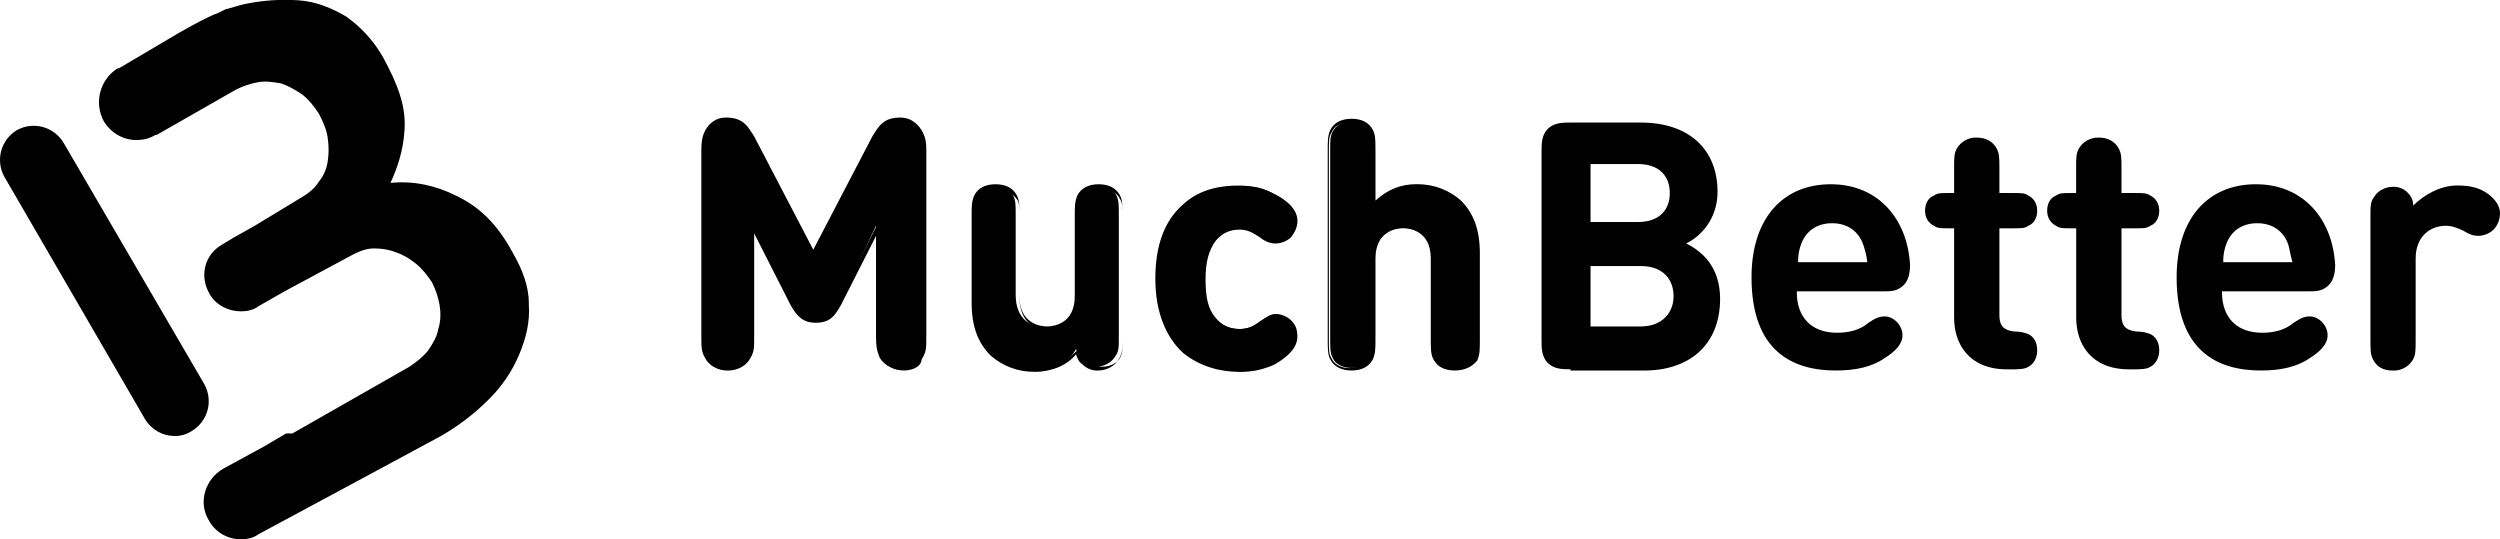 <?xml version="1.0" encoding="UTF-8"?>
<svg id="Layer_2" data-name="Layer 2" xmlns="http://www.w3.org/2000/svg" viewBox="0 0 324.56 70">
  <defs>
    <style>
      .cls-1 {
        fill: #000;
        stroke-width: 0px;
      }
    </style>
  </defs>
  <g id="Layer_1-2" data-name="Layer 1">
    <g>
      <path class="cls-1" d="M22.61,56.6c-1.47,0-2.94-.82-3.75-2.13L.56,22.94c-1.17-2.13-.45-4.8,1.64-6.05,2.13-1.17,4.8-.45,6.05,1.64l18.29,31.37c1.15,2.13.49,4.74-1.63,6.05-.68.44-1.47.67-2.28.66Z"/>
      <path class="cls-1" d="M68.66,39.44c0-2.29-.82-4.41-2.13-6.7-1.96-3.6-4.24-5.89-7.35-7.35-2.61-1.31-5.55-1.96-8.49-1.64.98-2.13,1.63-4.25,1.8-6.54.32-3.27-.82-6.21-2.78-9.81-1.18-2.07-2.8-3.85-4.73-5.23-1.96-1.15-3.92-1.96-6.2-2.13-2.35-.16-4.71,0-7.02.49-.82.17-1.64.49-2.45.66l-.98.49c-1.47.49-5.22,2.62-6.53,3.43l-6.37,3.76h-.16c-2.31,1.46-3.09,4.46-1.8,6.86.98,1.63,2.62,2.45,4.25,2.45.81,0,1.63-.16,2.45-.66h.16l10.29-5.88c.93-.47,1.92-.8,2.94-.98.98-.16,1.96,0,2.94.17.98.33,1.8.82,2.78,1.47.81.65,1.47,1.47,2.12,2.45.49.98.98,1.96,1.14,3.11.16,1.15.16,2.13,0,3.11-.14.96-.53,1.86-1.15,2.62-.49.81-1.3,1.47-2.12,1.96l-6.2,3.76-2.62,1.47-1.63.98c-2.29,1.31-2.94,4.09-1.63,6.37.81,1.47,2.45,2.29,4.08,2.29.81,0,1.63-.17,2.28-.66l3.43-1.96,8.82-4.74c.98-.49,1.8-.81,2.78-.81s1.96.16,2.77.49c.98.32,1.8.81,2.62,1.47.81.65,1.47,1.47,2.12,2.45.49.98.81,1.96.98,2.94.16.98.16,2.12-.17,3.1-.16.98-.65,1.8-1.3,2.78-.65.82-1.47,1.47-2.45,2.13l-15.19,8.66h-.82l-2.77,1.64-5.39,2.94c-2.28,1.3-3.26,4.25-1.96,6.54.82,1.64,2.45,2.62,4.25,2.62.81,0,1.63-.16,2.28-.65l13.07-7.03,10.61-5.72c2.27-1.3,4.35-2.89,6.2-4.74,1.67-1.63,3-3.58,3.92-5.72.98-2.29,1.47-4.41,1.3-6.7h0ZM203.88,47.94c-.98,0-2.12,0-2.94-.82-.81-.82-.81-1.96-.81-2.94v-24.51c0-.98,0-2.13.81-2.94.82-.82,1.96-.82,2.94-.82h9.14c6.37,0,9.96,3.6,9.96,8.99,0,3.6-2.29,5.88-4.08,6.7,1.96.98,4.41,2.94,4.41,7.19,0,6.05-4.08,9.31-9.8,9.31h-9.63v-.16ZM206.49,21.47v7.35h6.2c2.62,0,4.09-1.47,4.09-3.76s-1.47-3.76-4.08-3.76h-6.2v.16h0ZM213.02,42.38c2.78,0,4.25-1.8,4.25-3.92s-1.3-3.92-4.25-3.92h-6.53v7.84h6.53ZM233.27,37.97c0,3.11,1.8,5.23,5.23,5.23,1.47,0,2.94-.32,4.08-1.3.98-.66,1.47-.82,2.12-.82,1.15,0,2.29,1.15,2.29,2.45,0,1.15-.98,2.13-2.29,2.94-1.63,1.15-3.75,1.63-6.37,1.63-5.55,0-10.94-2.45-10.94-12.09,0-7.68,4.08-12.09,10.29-12.09s9.96,4.57,10.29,10.46c0,.98-.16,1.96-.81,2.62-.82.82-1.63.82-2.61.82h-11.27v.16ZM241.77,31.43c-.66-1.47-1.96-2.45-3.92-2.45s-3.26.98-3.92,2.45c-.35.83-.52,1.72-.49,2.61h8.98c-.1-.9-.32-1.77-.65-2.61h0ZM253.69,29.64h-.66c-1.14,0-1.47,0-1.96-.33-.66-.33-1.15-.98-1.15-1.96,0-.82.33-1.64,1.15-1.96.49-.33.81-.33,1.96-.33h.66v-3.11c0-1.47,0-1.96.32-2.62.53-.94,1.54-1.51,2.62-1.47,1.14,0,2.12.49,2.61,1.47.33.66.33,1.15.33,2.62v3.11h1.8c1.15,0,1.47,0,1.96.33.65.32,1.15.98,1.15,1.96,0,.82-.33,1.63-1.15,1.96-.49.33-.82.33-1.96.33h-1.8v11.27c0,1.15.33,1.96,1.96,2.13.82,0,1.3.16,1.8.33.65.33,1.15.98,1.15,2.12,0,.98-.49,1.8-1.15,2.13-.49.33-1.3.33-2.45.33h-.33c-4.9,0-6.86-3.27-6.86-6.7v-11.6h0ZM269.53,29.64h-.65c-1.15,0-1.47,0-1.96-.33-.65-.33-1.15-.98-1.15-1.96,0-.82.33-1.64,1.15-1.96.49-.33.82-.33,1.96-.33h.65v-3.11c0-1.47,0-1.96.33-2.62.53-.94,1.53-1.5,2.61-1.47,1.15,0,2.13.49,2.62,1.47.33.66.33,1.15.33,2.62v3.11h1.79c1.15,0,1.47,0,1.96.33.65.32,1.15.98,1.15,1.96,0,.82-.33,1.63-1.15,1.96-.49.33-.81.33-1.96.33h-1.79v11.27c0,1.15.32,1.96,1.96,2.13.81,0,1.3.16,1.79.33.65.33,1.15.98,1.15,2.12,0,.98-.49,1.8-1.15,2.13-.49.33-1.3.33-2.45.33h-.32c-4.9,0-6.86-3.27-6.86-6.7v-11.6h0ZM288.47,37.97c0,3.11,1.79,5.23,5.22,5.23,1.47,0,2.94-.32,4.08-1.3.98-.66,1.47-.82,2.12-.82,1.15,0,2.29,1.15,2.29,2.45,0,1.15-.98,2.13-2.29,2.94-1.63,1.15-3.75,1.63-6.37,1.63-5.55,0-10.94-2.45-10.94-12.09,0-7.68,4.08-12.09,10.29-12.09s9.96,4.57,10.29,10.46c0,.98-.17,1.96-.82,2.62-.82.82-1.63.82-2.61.82h-11.27s0,.16,0,.16ZM296.96,31.43c-.65-1.47-1.96-2.45-3.92-2.45s-3.27.98-3.92,2.45c-.35.83-.52,1.72-.49,2.61h8.98c-.33-1.14-.33-1.79-.66-2.61ZM319.01,24.08c1.8,0,2.94.32,4.08,1.15.82.65,1.47,1.47,1.47,2.45,0,.79-.29,1.54-.82,2.12-.53.5-1.23.79-1.96.82-.66,0-1.15-.16-1.96-.65-.66-.33-1.47-.66-2.29-.66-1.96,0-3.92,1.31-3.92,4.25v10.46c0,1.47,0,1.96-.32,2.62-.53.94-1.54,1.51-2.61,1.47-1.31,0-2.13-.49-2.62-1.47-.32-.65-.32-1.15-.32-2.62v-15.85c0-1.47,0-1.96.49-2.62.49-.82,1.47-1.3,2.45-1.3.66-.02,1.3.22,1.79.65.49.49.82.98.82,1.79,1.3-1.3,3.43-2.61,5.71-2.61Z"/>
      <g>
        <path class="cls-1" d="M102.96,39.44l-5.23-10.29v14.38c0,1.47,0,1.96-.49,2.77s-1.47,1.47-2.77,1.47-2.29-.65-2.78-1.47c-.32-.82-.49-1.3-.49-2.78v-24.02c0-1.3.17-2.28.98-2.94.58-.53,1.34-.82,2.12-.81.82,0,1.31.16,1.8.49.65.32,1.15,1.15,1.63,1.96l8,15.2,8-15.2c.32-.82.98-1.47,1.63-1.96.49-.33,1.15-.49,1.8-.49.81,0,1.47.32,2.12.81.81.82.98,1.64.98,2.94v24.18c0,1.47,0,1.96-.49,2.78-.49.81-1.47,1.47-2.78,1.47s-2.28-.66-2.77-1.47c-.33-.82-.49-1.31-.49-2.78v-14.38l-4.74,10.13c-.81,1.47-1.47,2.13-2.94,2.13s-2.29-.49-3.1-2.13Z"/>
        <path class="cls-1" d="M117.33,48.1c-1.3,0-2.45-.65-2.94-1.63-.49-.82-.49-1.31-.49-2.78v-13.4l-4.73,9.32c-.82,1.47-1.47,2.29-3.27,2.29-1.63,0-2.45-.82-3.26-2.29l-4.73-9.31v13.4c0,1.47,0,1.96-.49,2.78-.49.98-1.64,1.63-2.94,1.63s-2.45-.65-2.94-1.63c-.49-.82-.49-1.47-.49-2.78v-24.19c0-1.31.16-2.29.98-3.27.65-.66,1.3-.98,2.28-.98.82,0,1.47.17,1.96.49.82.49,1.3,1.47,1.64,1.96l7.67,14.71,7.67-14.71c.33-.49.81-1.47,1.63-1.96.49-.33,1.15-.49,1.96-.49.98,0,1.63.33,2.29.98.81.81.98,1.8.98,3.27v24.18c0,1.47,0,1.96-.49,2.78.17.98-.98,1.63-2.28,1.63h0ZM114.39,28.17v15.52c0,1.47,0,1.96.33,2.61.49.82,1.47,1.31,2.45,1.31,1.14,0,1.96-.49,2.45-1.3.32-.66.32-1.15.32-2.62v-24.19c0-1.31-.16-2.13-.81-2.78-.51-.53-1.22-.82-1.96-.82-.66,0-1.15.16-1.8.49-.49.33-.98.98-1.47,1.8l-8.16,15.52-8.16-15.53c-.49-.81-.98-1.47-1.47-1.79-.49-.33-.98-.49-1.8-.49-.74,0-1.44.29-1.96.82-.66.65-.82,1.63-.82,2.78v24.18c0,1.47,0,1.96.33,2.62.49.82,1.47,1.31,2.45,1.31,1.14,0,1.96-.49,2.45-1.3.81-.66.81-1.15.81-2.62v-15.53l5.71,11.11c.82,1.63,1.47,2.13,2.78,2.13s1.96-.49,2.77-2.13l5.55-11.11h0ZM134.31,47.94c-2.29,0-4.25-.82-5.55-2.13-1.96-1.96-2.45-4.09-2.45-6.7v-11.12c0-1.47,0-1.96.32-2.61.49-.82,1.31-1.31,2.45-1.31s2.12.49,2.45,1.3c.33.66.33,1.15.33,2.62v10.3c0,3.11,1.96,4.25,3.92,4.25,1.8,0,3.92-.98,3.92-4.25v-10.3c0-1.47,0-1.96.33-2.61.49-.82,1.3-1.31,2.45-1.31s2.12.49,2.45,1.3c.32.66.32,1.15.32,2.62v15.69c0,1.47,0,1.96-.49,2.62-.49.82-1.47,1.31-2.45,1.31-.66.02-1.3-.22-1.79-.65-.49-.49-.65-.98-.82-1.64-.98,1.8-3.26,2.62-5.39,2.62h0Z"/>
        <path class="cls-1" d="M134.31,48.27c-2.1.03-4.14-.73-5.72-2.13-1.63-1.64-2.45-3.76-2.45-6.86v-11.11c0-1.47,0-1.96.33-2.78.49-.98,1.47-1.47,2.78-1.47s2.28.49,2.77,1.47c.33.65.33,1.3.33,2.78v10.29c0,3.6,2.77,3.92,3.59,3.92s3.59-.33,3.59-3.92v-10.29c0-1.47,0-1.96.33-2.78.49-.98,1.47-1.47,2.77-1.47s2.29.49,2.78,1.47c.32.65.32,1.3.32,2.78v15.69c0,1.47,0,1.96-.49,2.78s-1.47,1.47-2.77,1.47c-.74,0-1.45-.29-1.96-.82-.49-.32-.65-.81-.82-1.3-1.14,1.47-3.26,2.29-5.39,2.29ZM129.41,24.41c-1.15,0-1.96.49-2.29,1.31-.32.49-.32,1.15-.32,2.45v11.11c0,2.94.65,4.9,2.28,6.37,1.3,1.3,3.1,1.96,5.39,1.96,2.12,0,4.24-.82,5.71-2.45l.33-.33.16.49c.16.82.33,1.15.82,1.64.49.32.98.65,1.63.65.98,0,1.96-.49,2.29-1.15.32-.65.32-.98.32-2.45v-15.69c0-1.47,0-1.96-.32-2.45-.33-.82-1.31-1.31-2.29-1.31s-1.96.49-2.29,1.3c-.32.49-.32,1.15-.32,2.45v10.29c0,3.27-2.12,4.41-4.08,4.41s-4.08-1.15-4.08-4.41v-10.29c0-1.47,0-1.96-.33-2.45-.82-.98-1.63-1.47-2.61-1.47Z"/>
        <g>
          <path class="cls-1" d="M165.5,25.22c1.3.66,2.78,1.8,2.78,3.27,0,.82-.33,1.31-.82,1.96-.32.49-1.15.81-1.79.81s-1.15-.16-1.96-.81c-.98-.66-1.64-.98-2.78-.98-1.3,0-2.45.49-3.26,1.47-.82,1.15-1.3,2.61-1.3,5.07s.32,4.09,1.3,5.23c.81.98,1.96,1.47,3.26,1.47,1.15,0,1.8-.32,2.78-.98.81-.65,1.3-.82,1.96-.82s1.3.33,1.79.82c.53.52.82,1.22.82,1.96,0,1.47-1.47,2.61-2.78,3.27-1.3.81-2.77,1.15-4.57,1.15-4.57,0-10.45-2.45-10.45-11.93s5.71-11.93,10.45-11.93c1.8-.16,3.1.16,4.57.98Z"/>
          <path class="cls-1" d="M160.77,48.27c-1.96,0-4.73-.49-7.18-2.45-2.29-2.13-3.6-5.4-3.6-9.64s1.15-7.52,3.6-9.64c2.28-2.13,5.22-2.45,7.18-2.45,1.79,0,3.26.32,4.73,1.15,1.3.65,2.94,1.79,2.94,3.43,0,.81-.33,1.47-.82,2.12-.53.5-1.23.79-1.96.82-.66,0-1.31-.16-2.13-.82-.98-.65-1.63-.98-2.61-.98-1.31,0-2.29.49-3.11,1.47-.82,1.15-1.3,2.62-1.3,4.9,0,2.45.32,3.92,1.3,5.07.82.98,1.8,1.47,3.1,1.47.98,0,1.8-.32,2.61-.98.82-.49,1.31-.98,2.13-.98.65,0,1.47.33,1.96.82.66.65.82,1.3.82,2.13,0,1.3-.98,2.45-2.94,3.6-1.47.65-2.77.98-4.73.98ZM160.93,24.41c-3.1,0-10.12,1.15-10.12,11.6s7.02,11.76,10.12,11.76c1.8,0,3.1-.32,4.41-1.14,1.8-.98,2.61-1.96,2.61-3.11,0-.65-.33-1.15-.81-1.8-.45-.41-1.03-.64-1.64-.65-.65,0-1.14.16-1.79.82-.98.81-1.8.98-2.94.98-1.47,0-2.61-.49-3.43-1.64-.98-1.15-1.3-2.78-1.3-5.23s.49-4.09,1.3-5.23c.83-1.04,2.1-1.64,3.43-1.63,1.3,0,1.96.32,2.94.98.81.49,1.3.82,1.79.82.66,0,1.15-.33,1.64-.66.5-.47.79-1.12.81-1.8,0-1.47-1.63-2.61-2.61-3.1-1.3-.66-2.61-.98-4.41-.98Z"/>
        </g>
        <g>
          <path class="cls-1" d="M191.3,46.47c-.49.81-1.3,1.3-2.45,1.3s-2.12-.49-2.45-1.3c-.32-.66-.32-1.15-.32-2.62v-10.3c0-3.1-1.96-4.25-3.92-4.25s-3.92.98-3.92,4.25v10.3c0,1.47,0,1.96-.32,2.62-.49.81-1.3,1.3-2.45,1.3s-2.12-.49-2.45-1.3c-.33-.66-.33-1.15-.33-2.62v-24.18c0-1.47,0-1.96.33-2.62.49-.81,1.3-1.3,2.45-1.3s2.12.49,2.45,1.3c.32.66.32,1.15.32,2.62v6.86c1.47-1.47,3.11-2.45,5.72-2.45,2.28,0,4.24.82,5.55,2.12,1.96,1.96,2.45,4.09,2.45,6.7v11.11c-.17,1.31-.33,1.8-.66,2.45h0Z"/>
          <path class="cls-1" d="M188.85,48.1c-1.3,0-2.28-.49-2.77-1.47-.33-.65-.33-1.3-.33-2.78v-10.3c0-3.6-2.77-3.92-3.59-3.92s-3.59.33-3.59,3.92v10.3c0,1.47,0,1.96-.33,2.78-.49.98-1.47,1.47-2.77,1.47s-2.29-.49-2.78-1.47c-.32-.65-.32-1.3-.32-2.78v-24.18c0-1.47,0-1.96.32-2.78.49-.98,1.47-1.47,2.78-1.47s2.29.49,2.77,1.47c.33.65.33,1.3.33,2.78v6.37c1.63-1.47,3.27-2.13,5.39-2.13,2.28,0,4.24.82,5.71,2.13,1.63,1.64,2.45,3.76,2.45,6.86v11.11c0,1.47,0,1.96-.33,2.78-.65.82-1.63,1.31-2.94,1.31ZM182.16,29.15c1.96,0,4.08,1.15,4.08,4.41v10.3c0,1.47,0,1.96.33,2.45.33.82,1.3,1.31,2.28,1.31s1.96-.49,2.29-1.3c.33-.49.33-1.15.33-2.45v-11.11c0-2.94-.66-4.9-2.29-6.37-1.3-1.31-3.1-1.96-5.39-1.96s-3.92.66-5.55,2.29l-.49.49v-7.52c0-1.47,0-1.96-.33-2.45-.33-.82-1.3-1.31-2.29-1.31-1.14,0-1.96.49-2.28,1.3-.33.49-.33,1.15-.33,2.45v24.35c0,1.47,0,1.96.33,2.45.32.82,1.3,1.31,2.28,1.31s1.96-.49,2.29-1.3c.33-.49.33-1.15.33-2.45v-10.3c.16-3.43,2.28-4.58,4.41-4.58h0Z"/>
        </g>
      </g>
    </g>
  </g>
</svg>